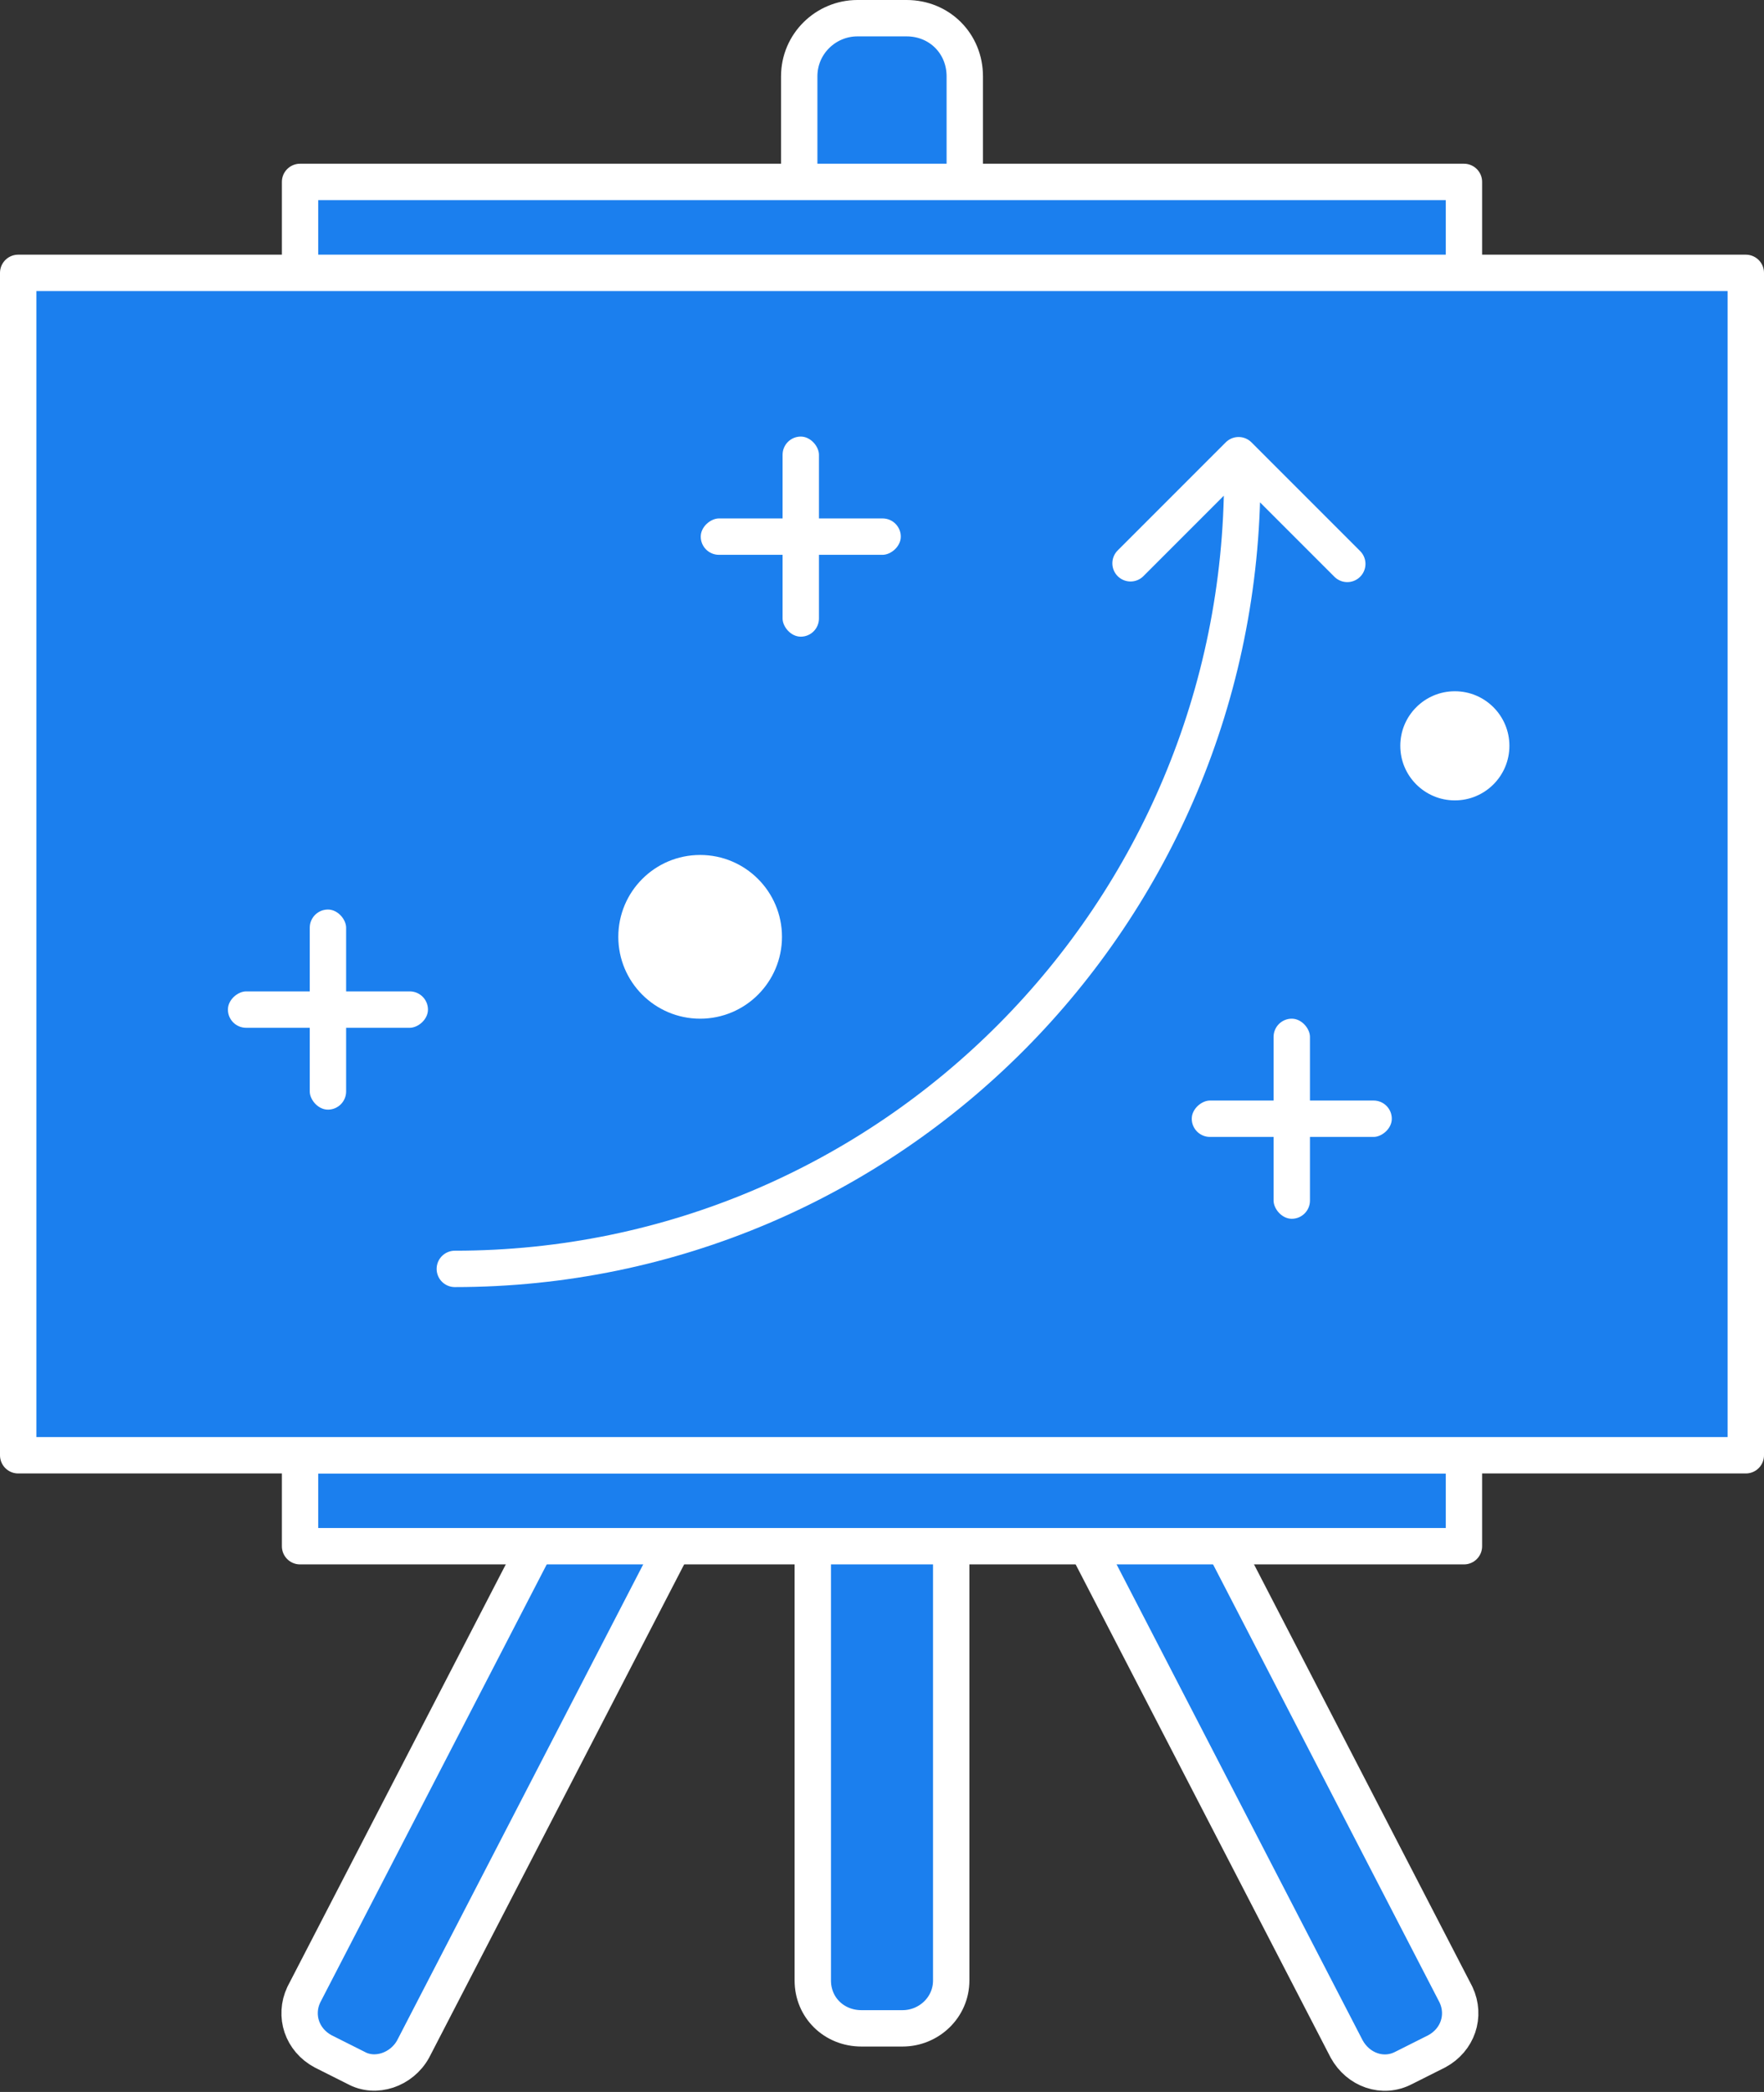 <svg width="97" height="115" viewBox="0 0 97 115" xmlns="http://www.w3.org/2000/svg"><rect x="0" y="0" width="97" height="115" fill="#333333" stroke="none"/><title>icon-product-strategy</title><g fill="none" fill-rule="evenodd"><g stroke="#FFF" stroke-width="2" fill="#1B7FEE" stroke-linejoin="round"><path d="M19.564 113.67l-1.795-.901c-1.164-.623-1.608-1.955-1.065-3.113l28.352-54.823c.627-1.143 1.976-1.573 3.155-1.031l1.794.9c1.164.624 1.61 1.956 1.065 3.113l-28.352 54.824c-.626 1.142-2.072 1.64-3.154 1.03z"/><path d="M77.206 113.67l1.794-.901c1.164-.623 1.609-1.955 1.065-3.113L51.713 54.833c-.626-1.143-1.976-1.573-3.154-1.031l-1.795.9c-1.164.624-1.609 1.956-1.065 3.113l28.352 54.824c.626 1.142 1.99 1.654 3.155 1.03zM49.853 1h-2.706c-1.723 0-3.199 1.394-3.199 3.197V10.1h9.104V4.197C53.052 2.394 51.658 1 49.853 1zm2.453 107.874V71.579h-7.612v37.295c0 1.484 1.166 2.63 2.675 2.63h2.262c1.44 0 2.675-1.146 2.675-2.63z"/><path d="M16.5 80h64v5h-64zm0-70h64v9h-64z"/><path stroke-linecap="round" d="M1 15h95v65H1z"/></g><path d="M62.167 30.966l5.942-5.942L74.085 31M25.01 69.755c23.913 0 43.299-19.496 43.299-43.546" stroke="#FFF" stroke-width="2" stroke-linecap="round" stroke-linejoin="round"/><g transform="translate(12 50)" fill="#FFF"><rect x="5.033" width="2" height="11" rx="1"/><rect transform="rotate(-90 6.033 5.5)" x="5.033" width="2" height="11" rx="1"/></g><g transform="translate(38 24)" fill="#FFF"><rect x="5.033" width="2" height="11" rx="1"/><rect transform="rotate(-90 6.033 5.5)" x="5.033" width="2" height="11" rx="1"/></g><g transform="translate(65 56)" fill="#FFF"><rect x="5.033" width="2" height="11" rx="1"/><rect transform="rotate(-90 6.033 5.5)" x="5.033" width="2" height="11" rx="1"/></g><g transform="translate(34 38)" fill="#FFF"><circle cx="4.5" cy="13.5" r="4.5"/><circle cx="46" cy="3" r="3"/></g></g></svg>